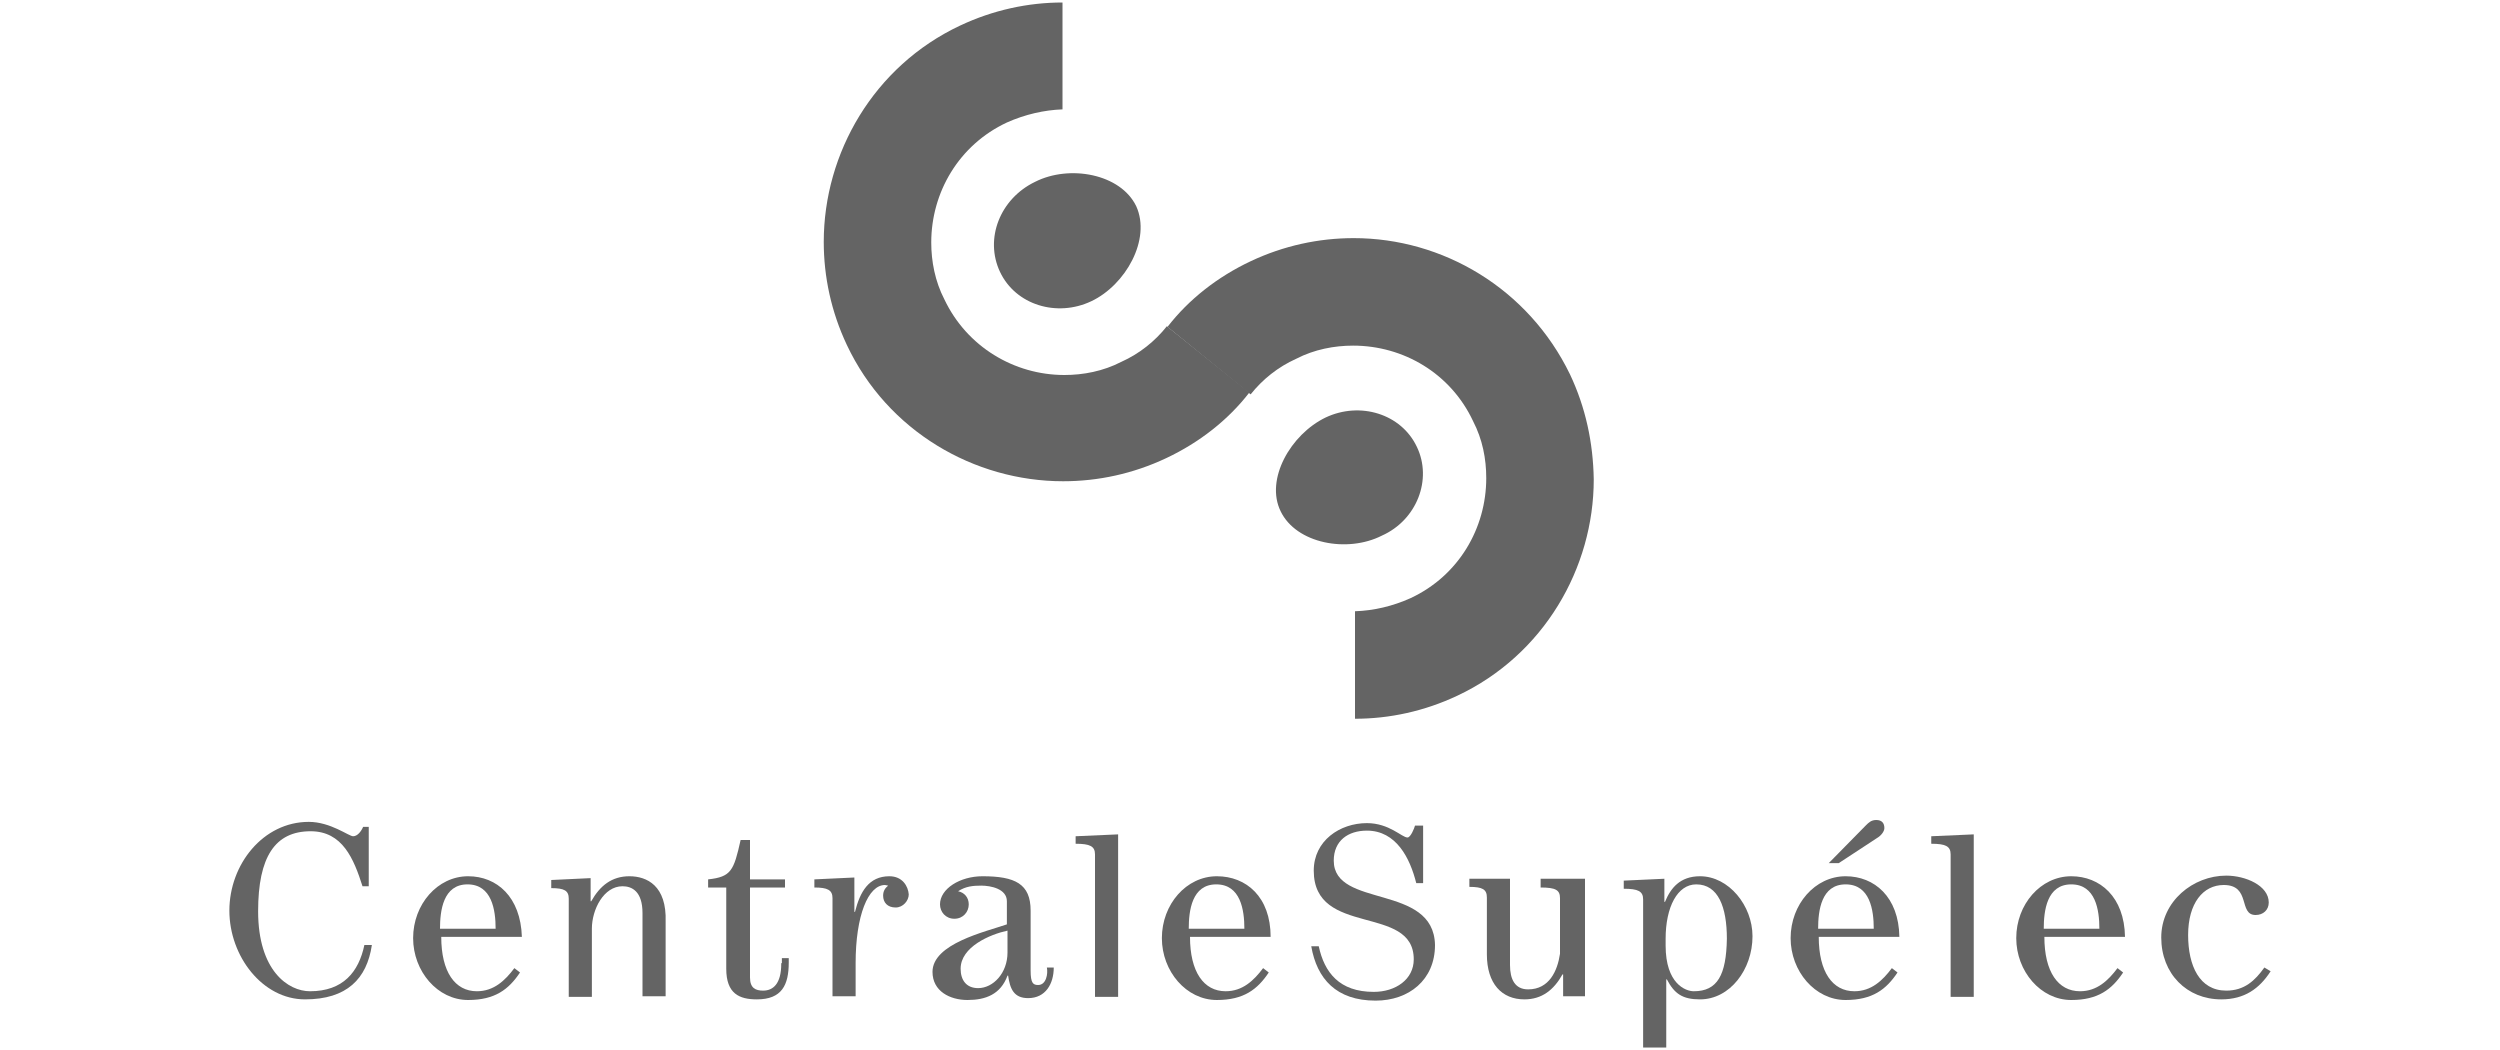 <svg enable-background="new 0 0 400 168" viewBox="0 0 400 168" xmlns="http://www.w3.org/2000/svg"><g fill="#646464"><path d="m226.7 71.5c-2.5-5.3-9.1-7.3-14.6-4.7-5.6 2.7-9.7 9.9-7.2 15 2.5 5.2 10.7 6.7 16.2 3.9 5.6-2.5 8.1-9 5.6-14.2"/><path d="m251.2 59.9c-6.7-13.8-20.4-21.8-34.6-21.8-5.6 0-11.2 1.2-16.5 3.7s-9.9 6.1-13.3 10.5l13.3 10.8c1.9-2.4 4.4-4.4 7.3-5.7 2.9-1.5 6.1-2.1 9.1-2.1 8 0 15.6 4.4 19.2 12.1 1.5 2.9 2.1 6 2.1 9.1 0 8-4.4 15.6-12.1 19.2-2.9 1.3-5.9 2-8.9 2.1v17.2c5.5 0 11.1-1.2 16.4-3.7 13.8-6.5 21.8-20.4 21.8-34.6-.1-5.9-1.3-11.5-3.8-16.8"/><path d="m181.8 33c-2.5-5.2-10.7-6.7-16.2-3.9-5.6 2.7-8.1 9.1-5.6 14.4s9.1 7.3 14.6 4.7 9.6-9.9 7.2-15.2"/><path d="m186.7 52.2c-1.9 2.4-4.4 4.4-7.3 5.7-2.9 1.5-6.1 2.1-9.1 2.1-8 0-15.6-4.5-19.2-12.1-1.5-2.9-2.1-6.1-2.1-9.1 0-8 4.4-15.6 12.1-19.2 2.9-1.3 6-2 8.9-2.1v-17.1c-5.5 0-11.1 1.2-16.4 3.7-13.8 6.5-21.8 20.4-21.8 34.6 0 5.6 1.2 11.2 3.7 16.5 6.5 13.8 20.4 21.8 34.6 21.8 5.6 0 11.2-1.2 16.5-3.7s9.9-6.1 13.3-10.5z"/><path d="m74.9 140.2c-4.9 0-8.8 4.5-8.8 9.9 0 5.3 3.9 9.9 8.8 9.9 4.3 0 6.5-1.7 8.3-4.4l-.9-.7c-1.5 2-3.3 3.7-6 3.7-3.5 0-5.7-3.1-5.7-8.7h12.9c-.2-6.4-4-9.7-8.6-9.7m-4.5 8.4c0-2.9.5-7.1 4.4-7.1s4.5 4.1 4.5 7.1z"/><path d="m100.7 140.2c-2.8 0-4.7 1.5-6.1 4h-.1v-3.7l-6.3.3v1.3c2.1 0 2.8.4 2.8 1.7v15.7h3.7v-10.9c0-3.1 1.9-6.8 4.9-6.8 1.5 0 3.2.8 3.2 4.3v13.3h3.7v-11.9c.2-5.8-3-7.3-5.8-7.3"/><path d="m125 154.2c0 3.2-1.3 4.3-2.9 4.3-1.2 0-2.1-.4-2.1-2.1v-14.4h5.6v-1.3h-5.6v-6.3h-1.5c-1.1 4.9-1.5 5.9-5.2 6.3v1.3h2.9v13c0 4 2.1 4.9 4.9 4.9 4 0 5.1-2.3 5.1-5.9v-.7h-1.1v.8h-.1z"/><path d="m142.3 140.2c-3.3 0-4.7 2.5-5.5 5.7h-.1v-5.5l-6.4.3v1.3c2.1 0 2.9.4 2.9 1.7v15.7h3.7s0-2.1 0-5.3c0-7.6 2-12.5 4.7-12.5l.5.1c-.5.4-.8.9-.8 1.6 0 1.1.7 1.9 2 1.9 1.2 0 2.1-1.1 2.1-2.1-.1-1.3-1-2.9-3.1-2.9"/><path d="m166.1 157.6c-.8 0-1.2-.3-1.2-2.3v-9.6c0-4.3-2.5-5.5-7.7-5.5-3.6 0-6.8 2-6.8 4.5 0 1.2.9 2.3 2.3 2.3s2.3-1.1 2.3-2.3c0-1.1-.7-1.9-1.7-2.1 1.2-.8 2.4-.9 3.7-.9 1.5 0 4.1.5 4.1 2.5v3.7c-3.5 1.2-11.9 3.1-11.9 7.6 0 3.1 2.8 4.5 5.6 4.5 2.9 0 5.3-.9 6.4-3.9h.1c.3 2.1.9 3.6 3.2 3.6 2.8 0 4.1-2.3 4.1-4.9h-1.1c.2 1-.1 2.8-1.4 2.8m-4.9-5.2c0 3.3-2.3 5.7-4.7 5.7-1.9 0-2.8-1.3-2.8-3.1 0-3.5 4.7-5.5 7.5-6.1z"/><path d="m194.7 140.2c-4.9 0-8.8 4.5-8.8 9.9 0 5.3 3.9 9.9 8.8 9.9 4.3 0 6.5-1.7 8.3-4.4l-.9-.7c-1.5 2-3.3 3.7-6 3.7-3.5 0-5.7-3.1-5.7-8.7h12.9c0-6.4-3.9-9.7-8.6-9.7m-4.5 8.4c0-2.9.5-7.1 4.4-7.1s4.5 4.1 4.5 7.1z"/><path d="m246.5 140.7v1.3c2.4 0 3.1.4 3.1 1.7v8.9c-.4 2.7-1.7 5.7-5.1 5.7-2.1 0-2.9-1.6-2.9-3.9v-13.8h-6.5v1.3c2.1 0 2.8.4 2.8 1.7v9.1c0 4.7 2.4 7.2 6 7.2 2.8 0 4.7-1.5 6.1-4h.1v3.5h3.5v-18.8h-7.1z"/><path d="m213.4 137.7c0-3.2 2.3-4.8 5.3-4.8 4.7 0 6.9 4.4 7.9 8.4h1.1v-9.2h-1.3c-.1.4-.7 1.9-1.2 1.9-.9 0-2.9-2.3-6.5-2.3-4.3 0-8.5 2.8-8.5 7.6 0 10.7 16 5.3 16 14.2 0 3.2-2.9 5.2-6.4 5.2-5.5 0-7.9-3.1-8.8-7.3h-1.2c.9 5.2 4 8.7 10.3 8.7 5.3 0 9.5-3.3 9.5-8.9-.2-9.9-16.2-5.8-16.2-13.5"/><path d="m272 140.2c-3.2 0-4.7 1.9-5.6 4.1h-.1v-3.7l-6.5.3v1.3c2.3 0 3.1.4 3.1 1.7v23.7h3.7v-10.9h.1c1.2 2.3 2.5 3.2 5.3 3.2 4.8 0 8.4-4.8 8.4-10.1 0-4.9-3.8-9.6-8.4-9.6m-1 18.4c-1.3 0-4.5-1.2-4.5-7.3v-1.1c0-5.1 1.9-8.7 4.9-8.7 3.5 0 4.9 3.6 4.9 8.7-.1 5.8-1.5 8.4-5.3 8.4"/><path d="m300.3 134.1c.7-.4 1.2-1.1 1.2-1.6 0-.8-.4-1.3-1.3-1.3-.8 0-1.2.4-1.7.9l-5.9 6h1.6z"/><path d="m295.3 140.2c-4.9 0-8.8 4.5-8.8 9.9 0 5.3 3.9 9.9 8.8 9.9 4.3 0 6.5-1.7 8.3-4.4l-.9-.7c-1.5 2-3.3 3.7-6 3.7-3.5 0-5.7-3.1-5.7-8.7h12.9c-.1-6.4-4-9.7-8.6-9.7m-4.4 8.4c0-2.9.5-7.1 4.4-7.1s4.5 4.1 4.5 7.1z"/><path d="m309 135c2.3 0 3.1.4 3.1 1.7v22.8h3.7v-26l-6.8.3z"/><path d="m362.3 154.8c-1.5 2.1-3.2 3.7-6.1 3.7-4.3 0-6.1-4-6.1-8.9 0-5.1 2.4-8 5.7-8 4.4 0 2.3 4.8 5.1 4.8 1.2 0 2.1-.8 2.1-2 0-2.7-3.7-4.3-6.8-4.3-5.3 0-10.4 4.1-10.4 9.9s4.1 9.9 9.6 9.9c3.7 0 6.1-1.7 7.9-4.5z"/><path d="m172.1 135c2.3 0 3.1.4 3.1 1.7v22.8h3.7v-26l-6.8.3z"/><path d="m331.4 140.2c-4.9 0-8.8 4.5-8.8 9.9 0 5.3 3.9 9.9 8.8 9.9 4.3 0 6.5-1.7 8.3-4.4l-.9-.7c-1.5 2-3.3 3.7-6 3.7-3.5 0-5.7-3.1-5.7-8.7h12.9c-.1-6.4-4-9.7-8.6-9.7m-4.4 8.4c0-2.9.5-7.1 4.4-7.1s4.5 4.1 4.5 7.1z"/><path d="m49.6 158.6c-3.5 0-8.3-3.3-8.3-12.8 0-8.7 2.7-12.8 8.4-12.8 5.1 0 6.9 4.4 8.3 8.8h1v-9.5h-.9c-.3.7-.9 1.5-1.6 1.5s-3.6-2.3-7.1-2.3c-7.3 0-12.7 6.8-12.7 14.2 0 7.3 5.3 14.2 12.1 14.2 6.7 0 9.9-3.3 10.7-8.7h-1.2c-.9 4.3-3.4 7.4-8.7 7.4"/></g></svg>